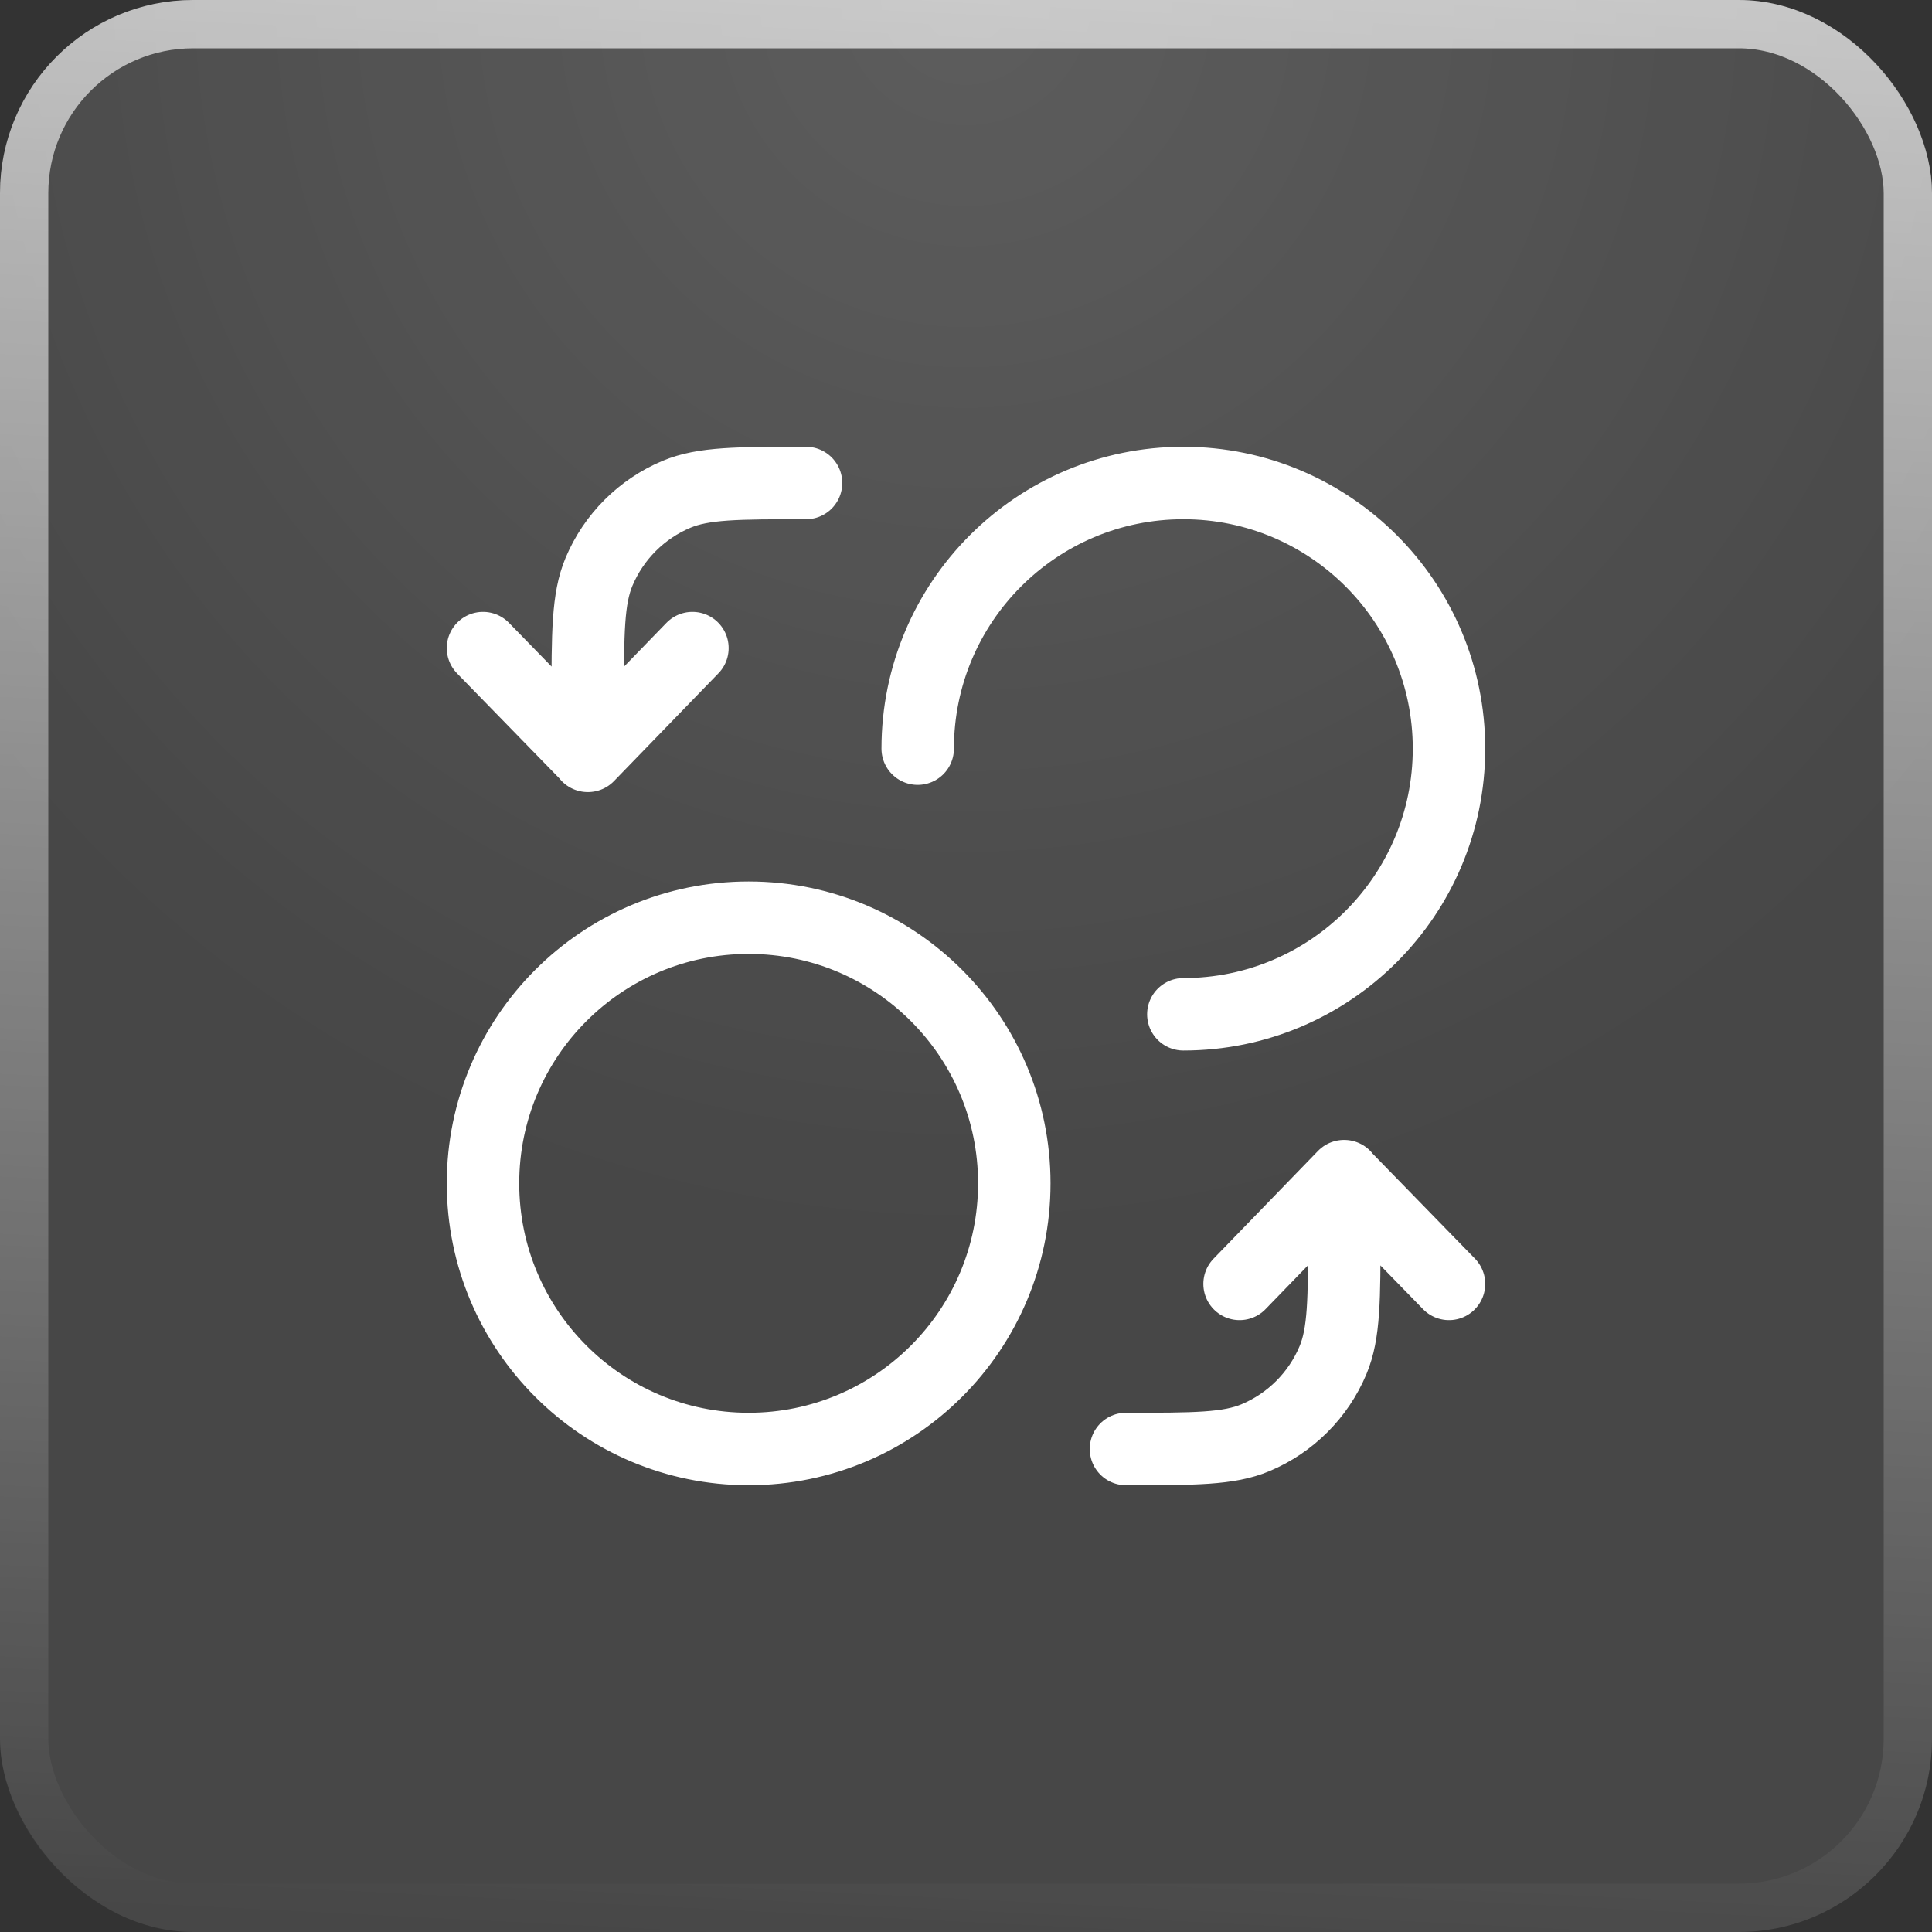 <svg width="40" height="40" viewBox="0 0 40 40" fill="none" xmlns="http://www.w3.org/2000/svg">
<rect x="0" y="0" width="40" height="40" fill="#333333" stroke="none"/>
<rect width="40" height="40" rx="4" fill="white" fill-opacity="0.1"/>
<rect width="40" height="40" rx="4" fill="url(#paint0_radial_1_3412)" fill-opacity="0.12"/>
<rect x="0.5" y="0.5" width="39" height="39" rx="3.5" stroke="url(#paint1_linear_1_3412)" stroke-opacity="0.7"/>
<path d="M14.336 13.418L12.174 15.649L10 13.418M25.664 26.582L27.826 24.351L30 26.582M12.168 15.649V14.52C12.168 13.103 12.168 12.395 12.402 11.838C12.706 11.114 13.282 10.538 14.006 10.234C14.563 10 15.271 10 16.688 10M27.832 24.351V25.48C27.832 26.897 27.832 27.605 27.598 28.162C27.294 28.886 26.718 29.462 25.994 29.766C25.437 30 24.729 30 23.312 30M24.5 21C27.538 21 30 18.538 30 15.5C30 12.462 27.538 10 24.5 10C21.462 10 19 12.462 19 15.5M21 24.5C21 27.538 18.538 30 15.5 30C12.462 30 10 27.538 10 24.5C10 21.462 12.462 19 15.5 19C18.538 19 21 21.462 21 24.5Z" stroke="white" stroke-width="1.5" stroke-linecap="round" stroke-linejoin="round"/>
<defs>
<radialGradient id="paint0_radial_1_3412" cx="0" cy="0" r="1" gradientUnits="userSpaceOnUse" gradientTransform="translate(20) rotate(90) scale(25.578)">
<stop stop-color="white"/>
<stop offset="1" stop-color="white" stop-opacity="0"/>
</radialGradient>
<linearGradient id="paint1_linear_1_3412" x1="20" y1="-1.842" x2="17.882" y2="40.283" gradientUnits="userSpaceOnUse">
<stop stop-color="white"/>
<stop offset="1" stop-color="white" stop-opacity="0"/>
</linearGradient>
</defs>
</svg>
